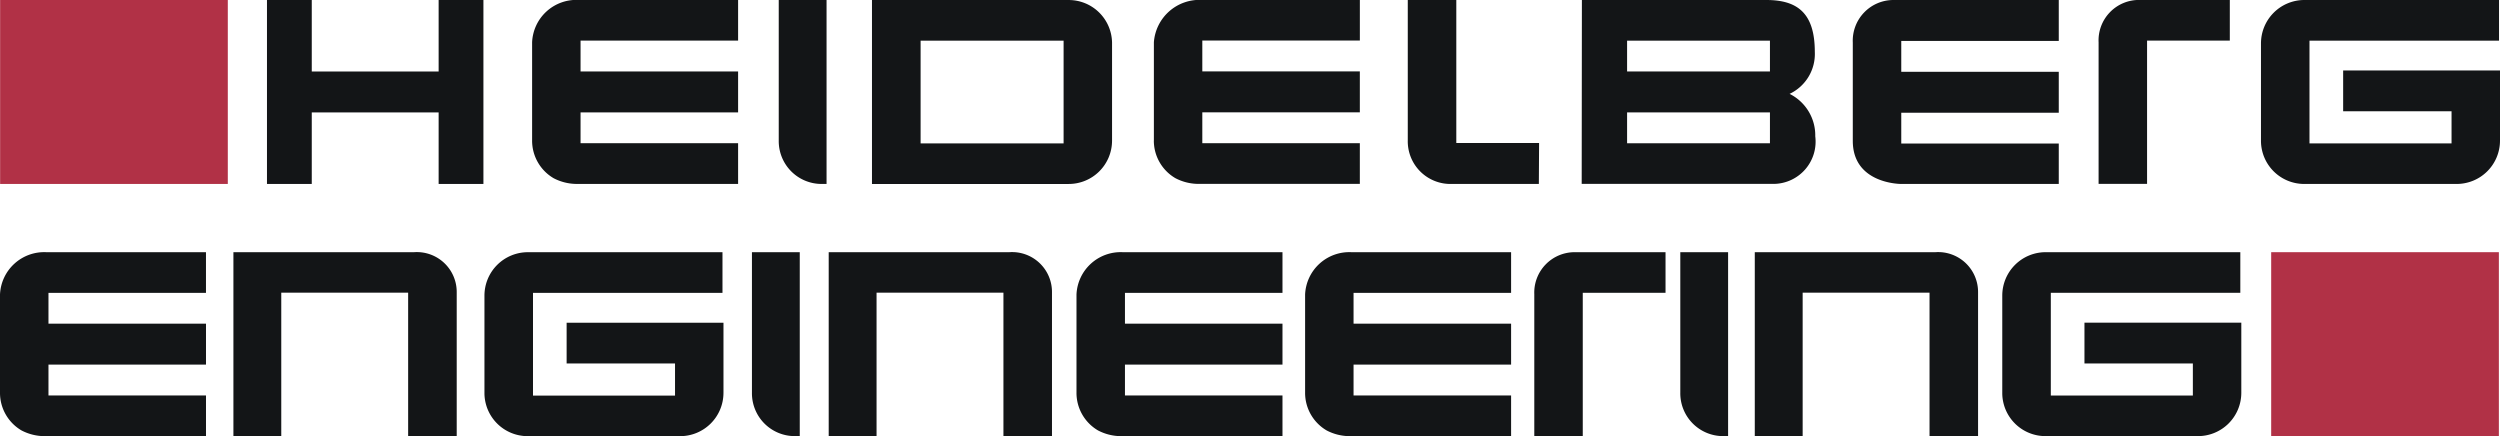 <svg xmlns="http://www.w3.org/2000/svg" width="126.107" height="22" viewBox="0 0 126.107 22">
  <g id="layer1" transform="translate(700.145 150.934)">
    <g id="g5755" transform="translate(-700.145 -150.934)">
      <path id="path5065" d="M-484.5-143.826v-4.957a2.054,2.054,0,0,1,2.053-2.151h8.337v2.066h-7.945v1.555h7.945v2.065h-7.945v1.555h7.945v2.038h-7.946s-2.444.014-2.444-2.17" transform="translate(577.96 150.934)" fill="#131517"/>
      <path id="path5067" d="M-455.889-148.8a2.039,2.039,0,0,1,2.054-2.137h4.565v2.052h-4.174v7.227h-2.445V-148.8" transform="translate(561.748 150.934)" fill="#131517"/>
      <path id="path5069" d="M-424.977-148.882h-9.56v5.181h7.166v-1.62h-5.468v-2.057h7.912v3.538a2.186,2.186,0,0,1-2.2,2.185h-7.688a2.18,2.18,0,0,1-2.169-2.132v-4.957a2.19,2.19,0,0,1,2.2-2.19h9.808v2.052" transform="translate(551.034 150.934)" fill="#131517"/>
      <path id="path5071" d="M-660.409-150.934h2.259v9.279h-2.259v-3.608h-6.4v3.608h-2.259v-9.279h2.259v3.607h6.4v-3.607" transform="translate(682.535 150.934)" fill="#131517"/>
      <path id="path5073" d="M-609.5-150.934h2.411v9.279h-.248a2.16,2.16,0,0,1-2.164-2.186v-7.092" transform="translate(648.783 150.934)" fill="#131517"/>
      <path id="path5075" d="M-533.842-150.934v7.214h4.176l-.012,2.065h-4.412a2.152,2.152,0,0,1-2.2-2.2v-7.082h2.445" transform="translate(607.302 150.934)" fill="#131517"/>
      <path id="path5077" d="M-700.131-150.934h11.485v9.279h-11.485Z" transform="translate(700.137 150.934)" fill="#b13146"/>
      <path id="path5079" d="M-435.8-121.582h11.485v9.279H-435.8Z" transform="translate(550.365 134.303)" fill="#b13146"/>
      <path id="path5081" d="M-638.212-143.839V-148.8a2.233,2.233,0,0,1,2.33-2.137h8.061v2.052h-7.947v1.555h7.947v2.065h-7.947v1.555h7.947v2.053h-8.194a2.522,2.522,0,0,1-1.112-.288,2.193,2.193,0,0,1-1.085-1.9" transform="translate(665.053 150.934)" fill="#131517"/>
      <path id="path5083" d="M-565.843-143.837V-148.8a2.307,2.307,0,0,1,2.408-2.136h7.982v2.05H-563.4v1.556h7.946v2.065H-563.4v1.555h7.946v2.053h-8.194a2.516,2.516,0,0,1-1.112-.289,2.193,2.193,0,0,1-1.085-1.9" transform="translate(624.048 150.932)" fill="#131517"/>
      <path id="path5085" d="M-700.145-114.488v-4.957a2.232,2.232,0,0,1,2.33-2.137h8.06v2.052H-697.7v1.555h7.946v2.065H-697.7v1.555h7.946v2.052h-8.194a2.525,2.525,0,0,1-1.112-.288,2.194,2.194,0,0,1-1.085-1.9" transform="translate(700.145 134.303)" fill="#131517"/>
      <path id="path5087" d="M-612.627-121.582h2.411v9.278h-.247a2.161,2.161,0,0,1-2.165-2.187v-7.091" transform="translate(650.558 134.303)" fill="#131517"/>
      <path id="path5089" d="M-631.748-119.53h-9.559v5.181h7.164v-1.619h-5.468v-2.057h7.912v3.538a2.187,2.187,0,0,1-2.2,2.185h-7.689a2.181,2.181,0,0,1-2.168-2.132v-4.957a2.19,2.19,0,0,1,2.2-2.19h9.807v2.052" transform="translate(668.193 134.303)" fill="#131517"/>
      <path id="path5091" d="M-574.852-114.488v-4.957a2.232,2.232,0,0,1,2.33-2.137h8.061v2.052h-7.946v1.555h7.946v2.065h-7.946v1.555h7.946v2.052h-8.194a2.516,2.516,0,0,1-1.111-.288,2.194,2.194,0,0,1-1.086-1.9" transform="translate(629.153 134.303)" fill="#131517"/>
      <path id="path5093" d="M-548.244-114.488v-4.957a2.232,2.232,0,0,1,2.33-2.137h8.061v2.052H-545.8v1.555h7.947v2.065H-545.8v1.555h7.947v2.052h-8.194a2.516,2.516,0,0,1-1.111-.288,2.194,2.194,0,0,1-1.086-1.9" transform="translate(614.077 134.303)" fill="#131517"/>
      <path id="path5095" d="M-521.567-119.446a2.037,2.037,0,0,1,2.054-2.136h4.565v2.05h-4.175v7.228h-2.445v-7.142" transform="translate(598.962 134.303)" fill="#131517"/>
      <path id="path5097" d="M-504.573-121.582h2.41v9.278h-.247a2.161,2.161,0,0,1-2.164-2.187v-7.091" transform="translate(589.333 134.303)" fill="#131517"/>
      <path id="path5099" d="M-455.085-119.532h-9.56v5.181h7.165v-1.619h-5.468v-2.058h7.912v3.54a2.186,2.186,0,0,1-2.2,2.184h-7.689a2.179,2.179,0,0,1-2.169-2.131v-4.958a2.19,2.19,0,0,1,2.2-2.189h9.808v2.05" transform="translate(568.094 134.303)" fill="#131517"/>
      <path id="path5101" d="M-484.633-112.306h-2.452v-7.235h-6.4v7.235H-495.9v-9.277h9.113a2.012,2.012,0,0,1,2.15,2.04v7.239" transform="translate(584.416 134.304)" fill="#131517"/>
      <path id="path5103" d="M-592.423-112.306h-2.452v-7.235h-6.4v7.235h-2.414v-9.277h9.113a2.012,2.012,0,0,1,2.15,2.04v7.239" transform="translate(645.491 134.304)" fill="#131517"/>
      <path id="path5105" d="M-661.7-112.306h-2.453v-7.235h-6.4v7.235h-2.414v-9.277h9.113a2.012,2.012,0,0,1,2.151,2.04v7.239" transform="translate(684.741 134.304)" fill="#131517"/>
      <path id="path5107" d="M-596.2-143.7h7.213v-5.181H-596.2Zm-2.453,2.046v-9.279h9.942a2.187,2.187,0,0,1,2.168,2.137v4.957a2.186,2.186,0,0,1-2.2,2.185h-9.914" transform="translate(642.638 150.934)" fill="#131517" fill-rule="evenodd"/>
      <path id="path5109" d="M-516.05-141.655l.01-9.279h9.3c1.54,0,2.449.629,2.449,2.615a2.225,2.225,0,0,1-1.272,2.12,2.339,2.339,0,0,1,1.295,2.141,2.132,2.132,0,0,1-2.07,2.4h-9.708Zm2.29-2.053h7.206v-1.555h-7.206Zm0-3.62h7.206v-1.555h-7.206Z" transform="translate(595.835 150.934)" fill="#131517" fill-rule="evenodd"/>
    </g>
  </g>
</svg>
